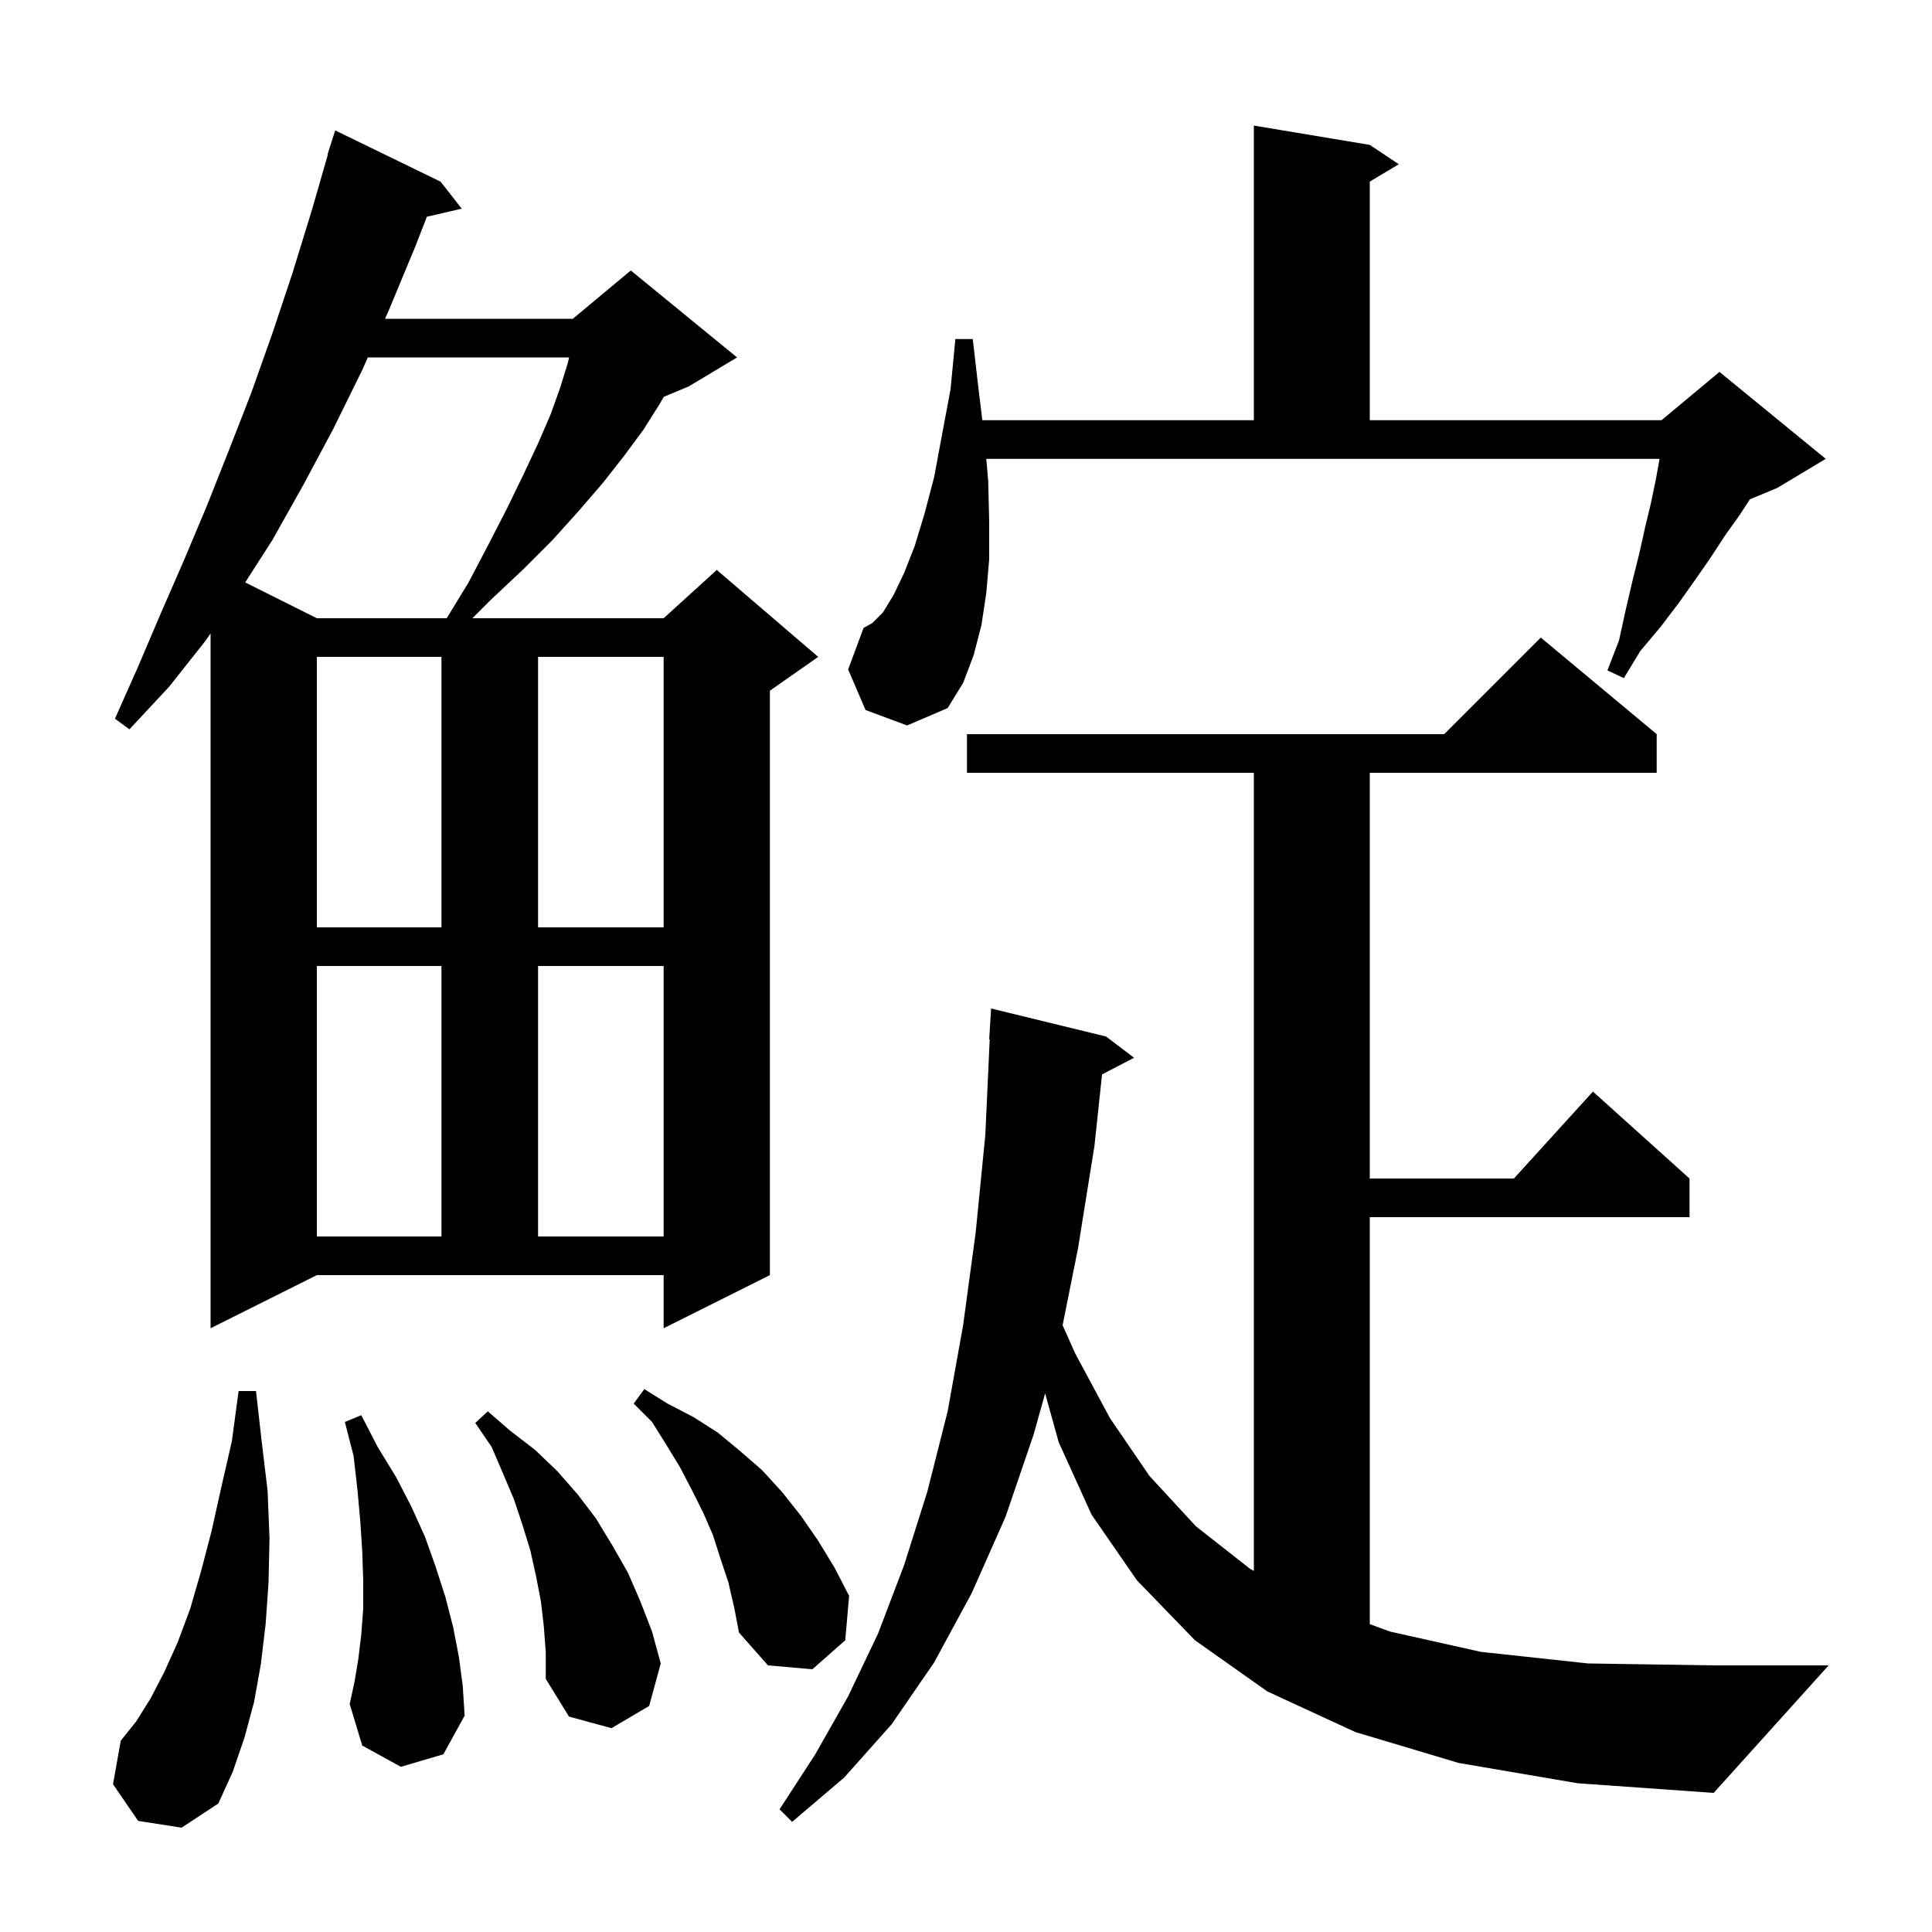 <svg xmlns="http://www.w3.org/2000/svg" xmlns:xlink="http://www.w3.org/1999/xlink" version="1.1" baseProfile="full" viewBox="0 0 200 200" width="200" height="200"><g fill="currentColor"><path d="M 151.0 182.5 L 140.3 179.3 L 131.2 175.1 L 123.7 169.8 L 117.7 163.6 L 113.0 156.8 L 109.6 149.3 L 108.191 144.24 L 107.0 148.5 L 104.1 157.0 L 100.6 164.9 L 96.7 172.1 L 92.3 178.5 L 87.4 184.0 L 82.0 188.6 L 80.7 187.3 L 84.4 181.6 L 87.8 175.6 L 90.9 169.1 L 93.6 162.0 L 96.0 154.4 L 98.1 146.1 L 99.7 137.2 L 101.0 127.6 L 102.0 117.5 L 102.454 107.599 L 102.4 107.6 L 102.6 104.4 L 114.5 107.3 L 117.4 109.5 L 114.084 111.222 L 113.3 118.6 L 111.6 129.2 L 110.002 137.19 L 111.3 140.1 L 114.9 146.8 L 119.0 152.8 L 123.8 158.0 L 129.4 162.4 L 129.8 162.618 L 129.8 80.0 L 100.1 80.0 L 100.1 76.0 L 149.5 76.0 L 159.5 66.0 L 171.5 76.0 L 171.5 80.0 L 141.8 80.0 L 141.8 122.0 L 156.718 122.0 L 164.9 113.0 L 174.9 122.0 L 174.9 126.0 L 141.8 126.0 L 141.8 168.129 L 143.9 168.9 L 153.3 171.0 L 164.4 172.2 L 177.4 172.4 L 189.3 172.4 L 177.4 185.6 L 163.3 184.6 Z M 14.3 188.5 L 11.7 184.7 L 12.5 180.2 L 14.1 178.2 L 15.6 175.8 L 17.0 173.1 L 18.4 170.0 L 19.7 166.5 L 20.8 162.7 L 21.9 158.5 L 22.9 154.0 L 24.0 149.2 L 24.7 144.0 L 26.5 144.0 L 27.1 149.3 L 27.7 154.3 L 27.9 159.2 L 27.8 163.8 L 27.5 168.1 L 27.0 172.3 L 26.3 176.2 L 25.3 179.9 L 24.1 183.4 L 22.6 186.7 L 18.8 189.2 Z M 56.3 168.4 L 56.0 165.8 L 55.5 163.2 L 54.9 160.5 L 54.1 157.9 L 53.2 155.2 L 52.1 152.6 L 50.9 149.8 L 49.2 147.3 L 50.5 146.1 L 52.8 148.1 L 55.4 150.1 L 57.7 152.3 L 59.8 154.7 L 61.7 157.2 L 63.4 160.0 L 65.0 162.8 L 66.3 165.8 L 67.5 168.9 L 68.4 172.2 L 67.2 176.6 L 63.3 178.9 L 58.9 177.7 L 56.5 173.8 L 56.5 171.1 Z M 41.5 182.9 L 37.5 180.7 L 36.2 176.4 L 36.7 174.1 L 37.1 171.7 L 37.4 169.2 L 37.6 166.5 L 37.6 163.6 L 37.5 160.6 L 37.3 157.5 L 37.0 154.2 L 36.6 150.7 L 35.7 147.2 L 37.4 146.5 L 39.1 149.8 L 41.0 152.9 L 42.6 156.0 L 44.0 159.1 L 45.1 162.2 L 46.1 165.3 L 46.9 168.4 L 47.5 171.5 L 47.9 174.5 L 48.1 177.6 L 45.9 181.6 Z M 75.4 163.8 L 74.6 161.4 L 73.8 158.9 L 72.8 156.6 L 71.6 154.2 L 70.4 151.9 L 69.0 149.6 L 67.5 147.2 L 65.6 145.3 L 66.7 143.8 L 69.1 145.3 L 71.8 146.7 L 74.3 148.3 L 76.6 150.2 L 78.9 152.2 L 81.0 154.5 L 82.9 156.9 L 84.7 159.5 L 86.4 162.3 L 87.9 165.2 L 87.5 169.8 L 84.1 172.8 L 79.5 172.4 L 76.5 169.0 L 76.0 166.4 Z M 21.8 137.5 L 21.8 65.571 L 21.3 66.3 L 17.5 71.1 L 13.4 75.5 L 11.9 74.4 L 14.3 69.0 L 16.6 63.6 L 19.0 58.1 L 21.4 52.4 L 23.7 46.6 L 26.0 40.7 L 28.2 34.5 L 30.3 28.2 L 32.3 21.7 L 33.938 16.009 L 33.9 16.0 L 34.7 13.5 L 45.6 18.8 L 47.8 21.6 L 44.188 22.438 L 43.0 25.5 L 40.3 32.0 L 39.856 33.0 L 59.3 33.0 L 65.3 28.0 L 76.3 37.0 L 71.3 40.0 L 68.718 41.076 L 68.3 41.8 L 66.6 44.5 L 64.6 47.2 L 62.4 50.0 L 59.9 52.9 L 57.2 55.9 L 54.1 59.0 L 50.8 62.1 L 48.9 64.0 L 68.7 64.0 L 74.2 59.0 L 84.7 68.0 L 79.7 71.5 L 79.7 132.0 L 68.7 137.5 L 68.7 132.0 L 32.8 132.0 Z M 32.8 100.0 L 32.8 128.0 L 45.7 128.0 L 45.7 100.0 Z M 55.7 100.0 L 55.7 128.0 L 68.7 128.0 L 68.7 100.0 Z M 32.8 68.0 L 32.8 96.0 L 45.7 96.0 L 45.7 68.0 Z M 55.7 68.0 L 55.7 96.0 L 68.7 96.0 L 68.7 68.0 Z M 102.3 49.8 L 102.4 54.0 L 102.4 57.9 L 102.1 61.4 L 101.6 64.7 L 100.8 67.8 L 99.7 70.7 L 98.1 73.3 L 93.9 75.1 L 89.6 73.5 L 87.8 69.3 L 89.4 65.0 L 90.3 64.5 L 91.4 63.4 L 92.5 61.6 L 93.6 59.3 L 94.7 56.5 L 95.7 53.2 L 96.7 49.4 L 97.5 45.1 L 98.4 40.3 L 98.9 35.1 L 100.7 35.1 L 101.3 40.3 L 101.692 43.5 L 129.8 43.5 L 129.8 13.0 L 141.8 15.0 L 144.8 17.0 L 141.8 18.8 L 141.8 43.5 L 172.0 43.5 L 178.0 38.5 L 189.0 47.5 L 184.0 50.5 L 181.147 51.689 L 180.1 53.3 L 178.6 55.4 L 177.1 57.7 L 175.5 60.0 L 173.8 62.4 L 171.9 64.9 L 169.8 67.4 L 168.1 70.2 L 166.4 69.4 L 167.6 66.3 L 168.3 63.1 L 169.0 60.1 L 169.7 57.3 L 170.3 54.6 L 170.9 52.1 L 171.4 49.7 L 171.8 47.5 L 102.1 47.5 Z M 38.078 37.0 L 37.5 38.3 L 34.5 44.4 L 31.4 50.2 L 28.2 55.9 L 25.383 60.291 L 32.8 64.0 L 46.244 64.0 L 48.5 60.3 L 50.6 56.3 L 52.5 52.6 L 54.2 49.1 L 55.7 45.9 L 57.0 42.9 L 58.0 40.1 L 58.8 37.5 L 58.909 37.0 Z "/></g></svg>